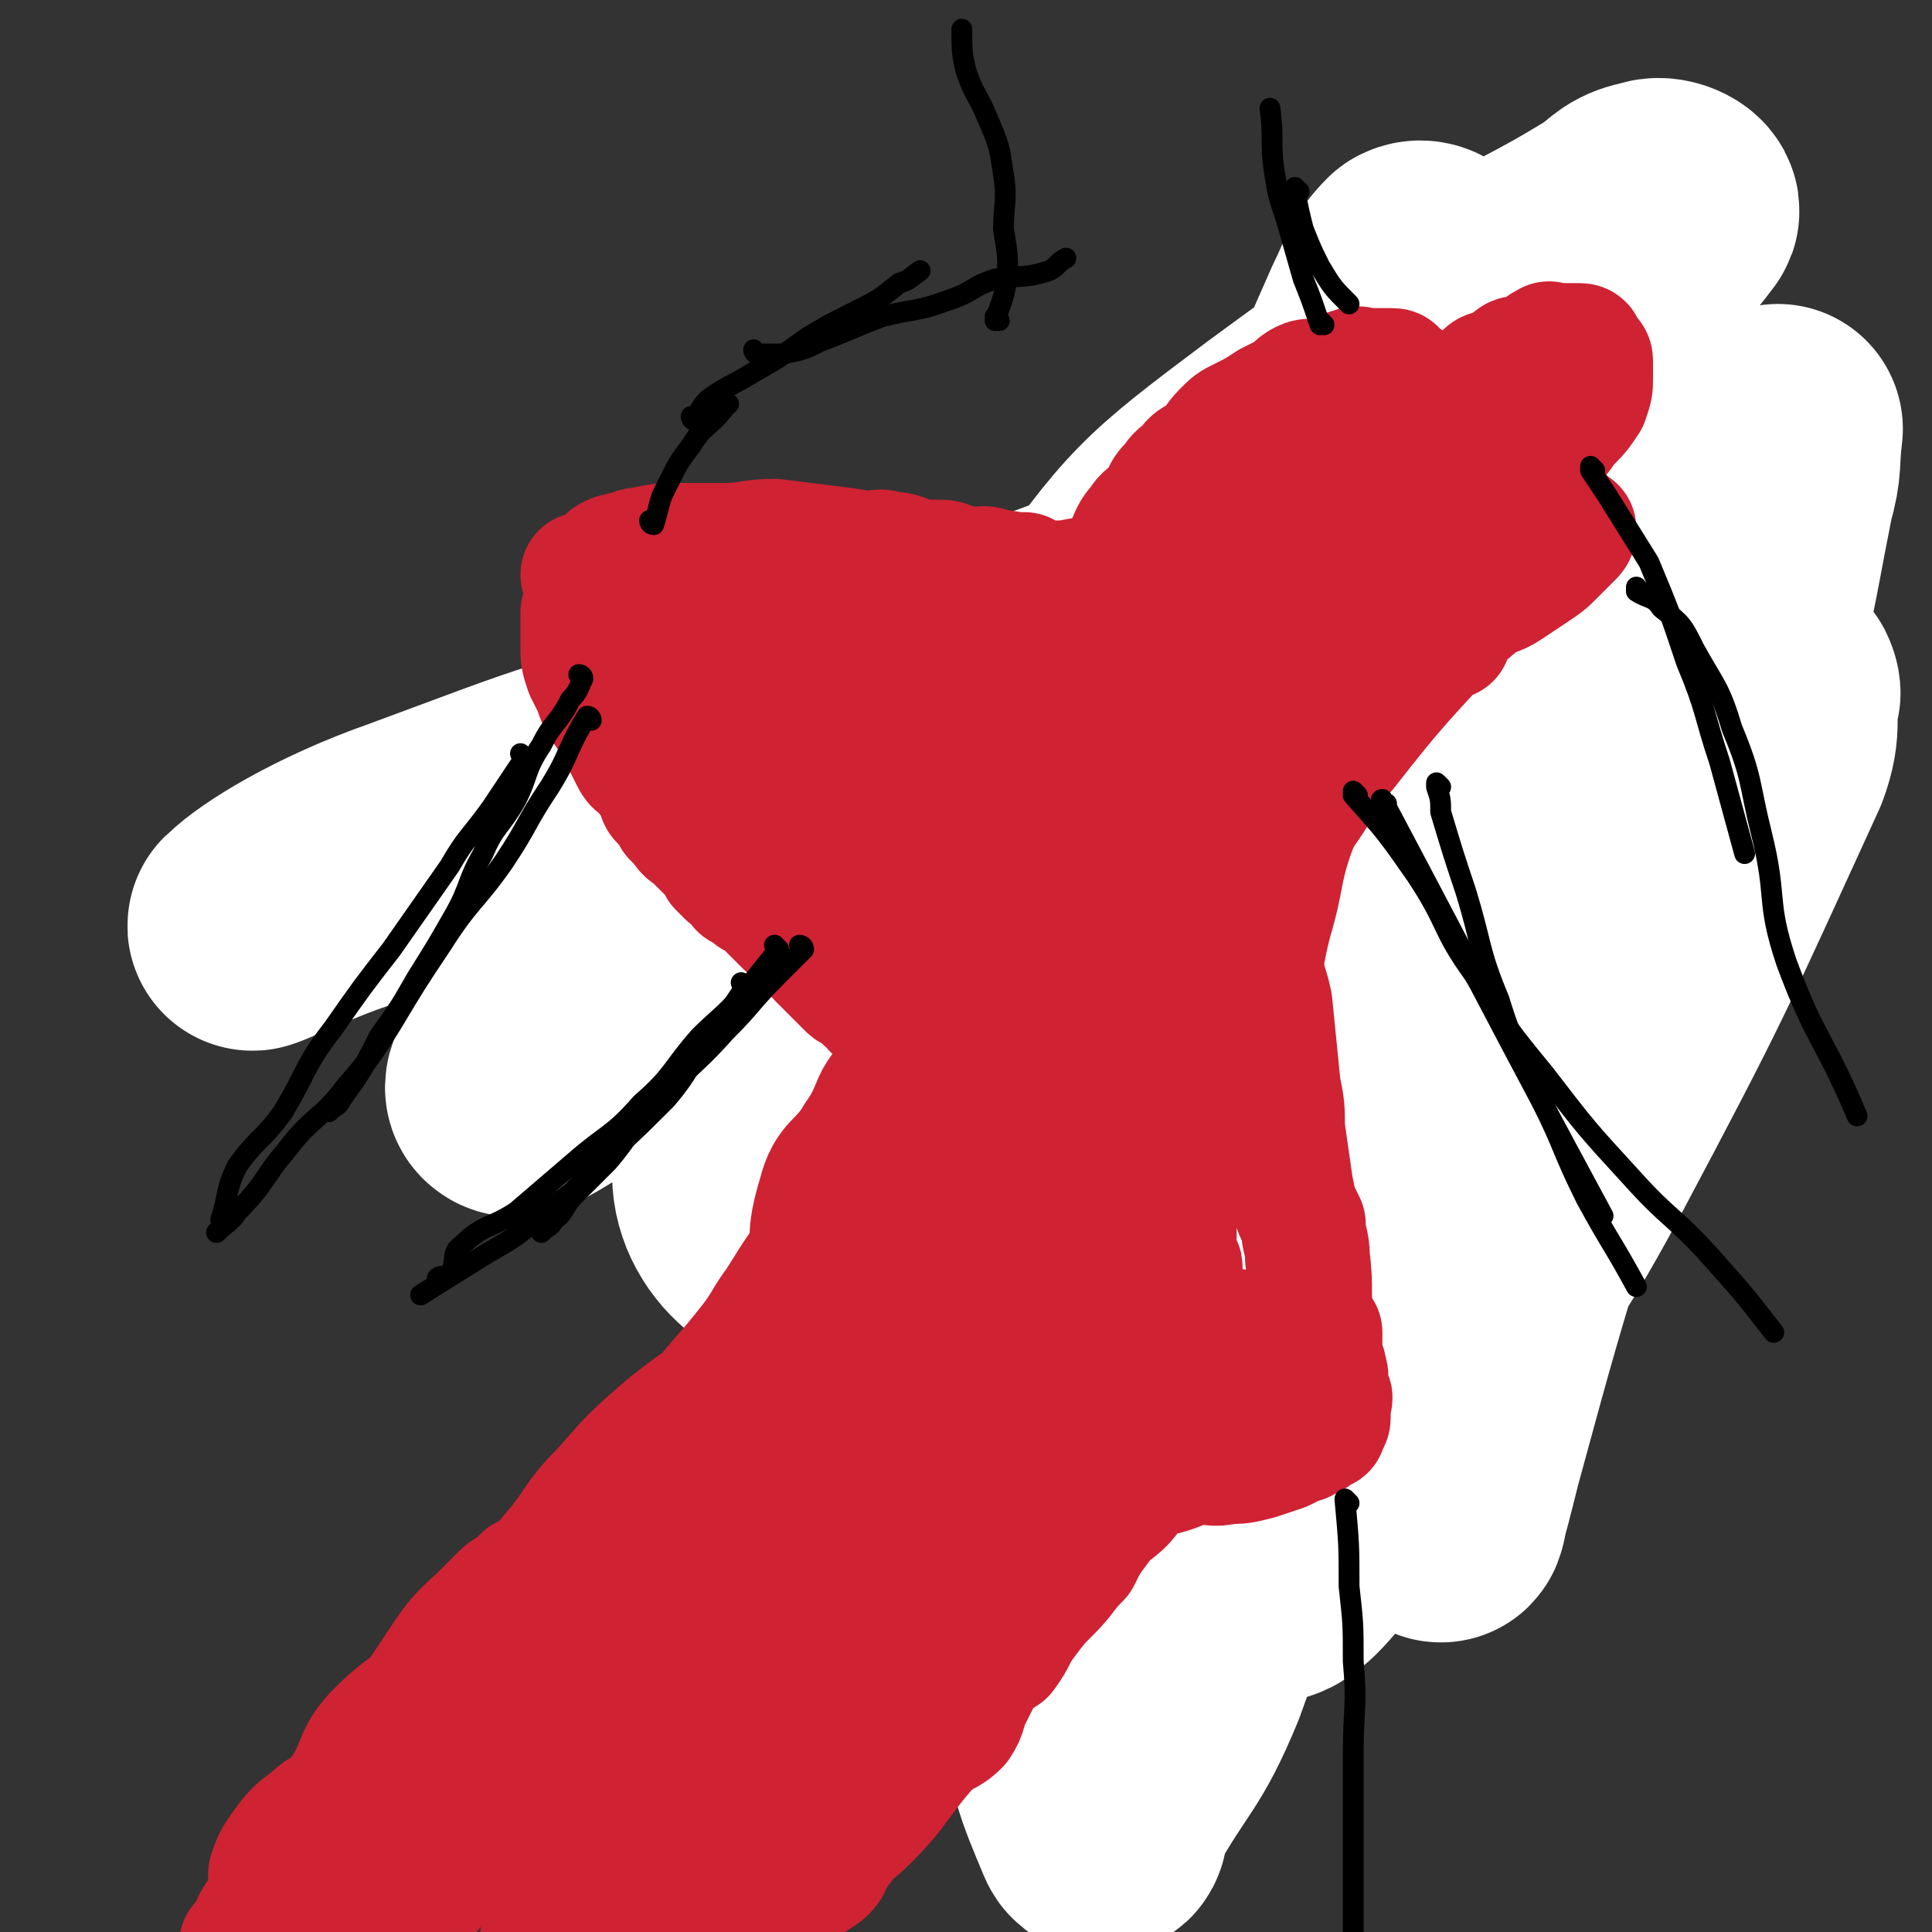 <svg viewBox='0 0 464 464' version='1.1' xmlns='http://www.w3.org/2000/svg' xmlns:xlink='http://www.w3.org/1999/xlink'><rect x="0" y="0" width="464" height="464" fill="#333333" stroke="none"/><g fill='none' stroke='#CF2233' stroke-width='18' stroke-linecap='round' stroke-linejoin='round'><path d='M287,133c0,0 -1,-1 -1,-1 0,0 0,0 0,1 0,0 0,0 0,0 1,0 0,-1 0,-1 0,0 0,0 0,1 0,0 0,0 0,0 -1,3 -1,3 -2,6 0,1 0,1 0,2 0,3 0,3 0,5 2,3 3,3 4,6 0,1 -1,1 -2,3 0,0 0,1 0,1 -1,1 -1,1 -2,2 0,2 -1,2 -1,4 0,1 1,2 0,3 0,2 0,2 -1,3 0,1 0,1 -1,3 0,0 0,0 0,0 0,1 0,1 0,2 0,0 0,0 0,0 0,0 0,-1 -1,0 -2,1 -1,2 -3,3 -3,1 -3,0 -5,1 -3,0 -3,1 -5,1 -4,1 -4,1 -7,2 -3,1 -3,1 -5,2 -4,1 -4,1 -9,1 -6,0 -6,-1 -12,-1 -5,0 -5,0 -10,1 -6,0 -6,0 -13,0 -5,0 -5,0 -11,0 -6,0 -6,-1 -12,0 -4,0 -4,0 -9,1 -3,0 -3,0 -6,1 -3,0 -3,0 -6,0 -2,-1 -2,-1 -5,-1 -2,-1 -2,-1 -4,-1 -1,0 0,0 -1,1 0,0 0,0 0,0 0,-1 0,-1 1,-1 2,0 2,0 3,0 6,0 6,-1 12,0 10,0 10,1 19,1 8,0 8,-1 15,-2 8,-1 8,-1 17,-1 7,-1 7,-1 14,0 7,0 7,0 14,1 3,0 3,0 7,1 4,0 5,1 9,1 5,-1 5,-1 9,-2 3,-1 3,-1 6,-2 1,0 2,0 3,1 0,0 0,0 0,0 0,0 0,0 0,0 0,0 0,0 0,0 1,0 1,-1 0,-1 -1,0 -2,0 -3,0 -5,-2 -5,-2 -10,-3 -8,-1 -8,-1 -15,-1 -16,-2 -16,-2 -32,-2 -9,0 -8,1 -17,2 -8,0 -9,0 -17,1 -16,2 -16,3 -32,5 -4,0 -4,-1 -8,-1 -1,-1 -1,0 -2,-1 -1,0 0,0 0,0 0,0 0,0 0,0 2,0 2,0 4,0 6,1 6,1 12,1 8,0 8,-1 15,0 12,1 12,5 23,4 9,-1 8,-6 17,-8 5,-2 5,0 10,0 8,0 8,1 15,0 6,-1 6,-2 11,-3 4,-1 4,-2 8,-3 2,0 2,0 4,0 '/><path d='M282,160c0,0 -1,-1 -1,-1 0,0 0,0 0,1 0,0 0,0 0,0 0,-4 0,-4 0,-8 1,-3 1,-3 1,-6 0,-4 0,-4 0,-7 1,-3 1,-3 2,-6 0,-2 -1,-2 -1,-4 1,-2 2,-2 2,-4 1,-2 1,-2 1,-4 1,-1 1,-1 2,-2 0,-1 0,-1 0,-2 1,0 1,0 2,0 3,-1 3,-1 5,-1 3,0 3,0 7,1 3,0 3,-1 6,0 3,0 3,1 7,1 3,1 3,0 6,1 3,0 3,1 6,2 3,0 3,0 5,0 2,0 2,1 4,1 1,0 1,0 3,0 0,0 0,0 0,0 0,0 0,0 0,0 1,0 1,0 1,0 0,0 0,0 0,0 1,0 1,0 1,0 0,0 0,0 0,0 0,0 0,0 0,0 1,0 0,-1 0,-1 0,0 0,1 0,1 0,0 0,0 0,0 1,0 0,-1 0,-1 0,0 0,1 0,1 '/><path d='M287,131c0,0 -1,-1 -1,-1 0,0 0,0 0,1 0,0 0,0 0,0 2,0 3,1 4,1 1,-1 1,-2 1,-3 0,0 0,0 0,0 10,-3 13,-2 20,-5 1,-1 -3,-2 -4,-3 0,-1 1,0 1,0 2,-1 2,-1 3,-2 1,-1 2,0 3,-1 3,-1 3,-1 5,-2 5,0 5,1 9,1 7,0 7,-1 13,-1 6,0 6,0 11,1 4,0 4,0 8,0 3,0 3,-1 6,-2 '/><path d='M274,130c0,0 -1,-1 -1,-1 0,0 0,1 0,1 0,0 0,0 0,0 4,-2 4,-2 8,-3 2,-1 2,0 4,0 3,-1 3,-1 6,-2 3,-1 3,-1 7,-2 5,-1 5,0 10,-1 7,-1 7,-1 13,-2 6,-1 6,-1 11,-2 6,0 6,-1 11,-1 4,-1 4,0 9,0 4,0 4,0 7,0 3,0 3,0 6,-1 2,0 2,-1 4,-2 '/><path d='M276,132c0,0 -1,-1 -1,-1 0,0 0,0 0,1 0,0 0,0 0,0 1,0 -1,-1 0,-1 2,-1 2,0 5,-1 3,-1 3,-1 7,-2 4,-1 4,-1 8,-2 5,-1 5,0 9,-1 6,-2 6,-2 12,-3 3,-1 3,0 6,0 1,0 1,0 3,0 3,-1 3,-1 6,-2 3,0 3,1 5,1 3,0 3,0 6,0 4,0 4,0 7,0 2,0 2,-1 5,0 2,0 2,0 4,1 2,0 2,1 4,1 2,1 2,1 5,1 2,0 2,0 4,0 2,0 2,0 4,0 1,0 1,0 2,0 2,0 2,0 4,0 1,0 1,0 1,0 2,-1 2,-1 3,-1 1,0 1,0 1,0 0,0 0,0 0,0 0,0 0,0 0,0 1,0 0,-1 0,-1 0,0 0,1 0,1 0,0 0,0 0,0 1,0 0,-1 0,-1 -1,1 0,2 -1,2 -3,2 -4,1 -8,2 -3,1 -3,2 -6,3 -3,1 -3,0 -6,2 -3,1 -3,1 -6,2 -3,2 -3,1 -7,2 -3,1 -3,1 -7,2 -3,1 -3,1 -6,2 -3,0 -3,0 -6,1 -3,0 -3,0 -5,0 -2,1 -2,1 -3,1 -1,0 -1,0 -2,0 0,0 0,0 -1,0 0,0 0,0 -1,0 0,0 0,0 0,0 1,0 0,-1 0,-1 0,0 1,0 2,1 1,0 1,0 2,1 1,0 1,0 2,1 2,0 3,0 5,1 2,0 2,0 4,0 2,0 2,0 4,0 3,0 3,0 5,-1 5,0 5,0 11,0 2,0 2,0 4,0 1,0 1,0 3,0 1,0 1,0 2,0 2,0 2,0 3,0 0,0 0,0 0,0 '/><path d='M283,135c0,0 -1,-1 -1,-1 0,0 0,0 0,1 0,0 0,0 0,0 1,0 0,-1 0,-1 0,0 0,0 0,1 0,0 0,0 0,0 3,-4 3,-5 6,-9 1,-1 1,-1 2,-2 2,-2 2,-3 5,-4 5,-3 5,-3 10,-5 6,-2 6,-3 12,-5 5,-1 5,-1 10,-2 3,0 3,0 7,-1 2,-1 2,-2 4,-2 2,-1 2,0 5,0 3,0 3,-1 5,-1 3,0 3,0 5,0 2,0 2,0 4,0 2,0 2,-1 4,0 1,0 1,0 2,1 1,1 1,1 2,2 1,1 1,1 2,2 1,1 1,1 1,2 1,2 1,2 1,4 0,1 0,1 0,2 0,1 0,1 -1,1 -1,2 -1,2 -3,4 -1,1 -1,1 -2,2 -3,2 -3,2 -5,3 -2,1 -2,1 -4,2 -1,0 -1,0 -3,1 -1,0 -1,0 -2,1 0,0 0,0 0,0 0,0 0,0 -1,0 -1,0 -1,0 -2,1 -2,0 -2,0 -4,1 -1,0 -1,0 -2,0 0,0 0,0 -1,0 0,0 0,0 0,0 '/><path d='M282,145c0,0 -1,-1 -1,-1 0,0 0,0 0,1 0,0 0,0 0,0 1,0 0,-1 0,-1 0,0 0,0 0,1 0,0 0,0 0,0 1,-4 1,-4 2,-8 0,-2 -1,-2 0,-5 2,-3 2,-3 5,-6 2,-3 2,-3 5,-6 2,-2 2,-3 4,-5 3,-2 3,-2 6,-4 2,-1 2,-1 5,-2 3,-1 3,-2 7,-3 3,-1 3,-2 7,-2 4,-1 4,-1 7,-1 3,-1 3,-1 6,-1 3,0 3,0 5,0 1,0 1,0 3,0 2,0 2,-1 4,0 0,0 0,0 0,1 1,0 1,0 2,1 1,0 1,0 2,1 0,1 0,1 0,3 1,2 1,2 3,3 1,3 1,3 2,5 2,3 2,3 2,7 1,3 0,3 1,7 1,4 1,4 2,8 1,5 2,5 3,10 1,4 1,4 1,9 1,4 1,4 1,8 1,3 1,3 1,7 1,3 1,3 1,6 0,2 0,2 0,4 0,1 1,1 1,3 1,1 1,1 1,2 0,0 0,0 0,0 0,0 0,0 0,0 1,0 0,0 0,-1 0,0 0,0 0,-1 0,0 0,0 0,0 0,-2 0,-2 0,-4 0,-3 0,-3 -1,-5 0,-4 0,-4 0,-8 -1,-4 0,-4 -1,-8 0,-4 0,-4 -1,-7 0,-4 0,-4 -1,-7 0,-4 -1,-4 -2,-8 0,-3 1,-3 0,-7 0,-3 0,-3 -1,-7 -1,-3 -2,-2 -2,-5 0,-2 0,-2 0,-4 0,-2 0,-2 -1,-4 0,-1 0,-1 -1,-2 0,0 0,0 0,0 0,-1 0,-1 0,-1 0,0 0,0 0,0 '/><path d='M274,149c0,0 -1,-1 -1,-1 0,0 0,0 0,1 0,0 0,0 0,0 1,0 0,-1 0,-1 0,0 0,1 0,1 2,-4 1,-5 3,-8 2,-4 3,-3 5,-7 2,-3 2,-3 3,-6 2,-3 2,-4 4,-7 2,-2 2,-2 4,-5 2,-2 2,-2 4,-4 4,-3 4,-2 7,-5 3,-2 3,-2 6,-3 4,-2 4,-1 8,-2 2,-1 2,-1 4,-1 4,0 4,1 7,1 5,1 5,0 10,2 4,2 4,2 8,5 3,3 4,3 7,6 3,2 3,2 5,5 3,2 2,3 4,5 3,3 3,3 5,6 2,2 2,3 4,5 2,4 2,3 4,7 3,3 3,3 5,7 2,3 2,3 3,7 2,3 2,3 4,6 2,3 3,2 5,4 2,3 1,3 3,6 1,1 2,1 3,2 2,1 2,1 4,2 2,2 2,1 5,2 2,1 2,1 4,2 2,1 2,1 4,2 1,0 1,0 2,1 1,0 1,0 2,1 1,0 1,0 1,0 0,0 0,0 0,0 0,0 0,-1 0,-1 0,0 0,0 0,1 0,0 0,0 0,0 0,0 0,-1 0,-1 0,0 0,0 0,1 0,0 0,0 0,0 0,0 0,-1 0,-1 0,0 0,0 0,1 0,0 0,0 0,0 0,0 0,-1 0,-1 -1,0 -1,0 -1,1 0,0 0,0 0,0 0,0 0,-1 0,-1 0,0 0,1 0,1 0,0 -1,0 -1,0 -1,-1 -1,-1 -1,-2 '/><path d='M334,124c0,0 -1,-1 -1,-1 0,0 0,1 0,1 0,0 0,0 0,0 1,0 0,-1 0,-1 0,0 0,1 0,1 5,-1 6,-1 11,-2 3,-1 3,-1 7,-1 4,0 4,-1 7,0 3,0 3,1 5,1 3,1 3,0 7,1 3,0 3,0 7,1 3,0 3,1 6,2 3,0 3,0 6,1 2,1 2,1 4,2 1,1 1,1 3,2 0,1 0,1 1,2 1,0 1,-1 1,0 0,0 0,1 0,1 0,1 0,1 -1,1 -2,1 -2,2 -4,2 -9,3 -9,4 -18,6 -15,2 -15,1 -30,2 -7,0 -7,0 -14,0 -12,-1 -12,-1 -24,-1 -4,0 -4,0 -8,1 -1,0 -4,-1 -3,0 2,1 5,2 10,2 16,0 16,-1 32,-3 13,-2 13,-2 26,-4 6,-1 6,-2 12,-3 1,0 3,0 2,0 -3,0 -5,0 -10,1 -15,1 -15,1 -29,3 -14,1 -14,1 -28,4 -16,4 -17,4 -31,10 -2,1 -2,3 0,4 1,1 2,1 4,1 11,0 11,1 21,-1 15,-2 15,-2 28,-6 14,-5 14,-6 27,-13 0,0 1,-1 0,-1 -4,-1 -5,-1 -10,0 -11,1 -11,0 -21,2 -19,4 -19,5 -37,10 -3,1 -3,1 -7,2 -1,0 -2,0 -3,1 0,0 2,0 3,0 6,-2 6,-2 12,-4 13,-5 14,-5 26,-11 4,-2 3,-2 6,-5 1,-1 2,-2 2,-3 0,-1 0,-1 -1,-1 -11,-2 -11,-3 -22,-3 -4,0 -4,0 -8,2 -4,1 -6,0 -7,4 -3,5 -4,7 -3,14 2,5 3,6 8,8 8,4 9,4 18,5 11,0 11,0 22,-2 8,-2 9,-1 16,-6 4,-3 6,-6 6,-9 1,-2 -2,0 -5,0 -10,1 -10,1 -19,3 -12,2 -12,2 -24,6 -15,6 -15,7 -28,16 -3,1 -4,3 -3,6 0,2 1,2 4,3 8,2 8,3 17,2 21,0 22,0 43,-2 7,-1 6,-3 13,-5 2,-1 3,0 5,-1 1,-1 0,-1 -1,-1 -3,-1 -3,-2 -7,-1 -16,1 -16,1 -32,4 -8,1 -8,1 -15,4 -4,2 -6,2 -8,6 -1,2 -1,5 2,6 6,3 8,2 16,2 14,-1 15,-2 29,-4 10,-2 10,-1 20,-5 7,-2 9,-3 13,-7 1,0 -1,0 -2,0 -5,-1 -5,-2 -10,-3 -20,0 -21,-1 -41,1 -8,0 -8,0 -17,3 -6,2 -6,2 -12,7 -3,2 -6,4 -5,6 3,5 6,7 14,9 10,2 11,2 21,1 14,-2 14,-3 28,-6 9,-3 9,-2 18,-5 6,-3 7,-3 11,-6 1,-1 0,-2 -2,-2 -4,-2 -4,-2 -9,-3 -18,-3 -18,-4 -36,-5 -8,0 -8,2 -17,3 -5,1 -5,0 -11,2 -2,0 -3,0 -5,1 -1,2 -3,4 -1,5 5,3 7,3 15,3 9,1 9,0 18,-1 7,-2 7,-2 13,-4 4,-1 6,-2 8,-4 0,-1 -1,-2 -2,-2 -4,-2 -5,-1 -9,-1 -9,0 -10,1 -19,2 -10,1 -10,1 -21,2 -12,2 -12,2 -25,4 -27,3 -27,3 -54,6 -10,1 -10,1 -21,2 -4,0 -4,0 -9,1 -2,0 -3,0 -4,0 0,0 1,0 1,0 17,0 17,-1 34,0 15,0 15,1 29,1 15,1 15,2 30,2 13,1 13,1 27,1 19,-1 19,-2 39,-2 3,0 3,1 6,2 2,0 2,-1 3,-1 0,0 0,0 0,0 -2,0 -2,0 -4,0 -8,0 -8,0 -17,-1 -15,0 -15,-1 -31,-1 -17,-1 -17,-1 -35,-1 -28,0 -28,0 -55,0 -15,0 -15,0 -30,0 -14,0 -14,-1 -28,0 -8,0 -8,0 -16,1 -2,0 -4,1 -4,2 0,0 2,0 4,1 10,0 10,0 19,1 15,0 15,0 29,1 33,1 33,1 65,1 20,0 20,0 40,0 19,-1 19,-1 38,-2 15,-1 15,-2 30,-2 19,-1 19,-1 38,-2 4,0 4,1 8,1 1,0 1,0 3,0 0,0 0,0 0,0 0,0 0,0 -1,0 -11,0 -11,0 -22,0 -10,1 -10,2 -20,2 -10,0 -10,0 -20,0 -15,-1 -15,-1 -30,-2 -14,-2 -14,-2 -29,-4 -12,-1 -12,-1 -25,-2 -10,0 -10,0 -20,0 -7,-1 -7,-1 -14,-1 -2,0 -2,0 -5,0 0,0 0,0 0,0 -1,0 -1,0 0,0 2,1 2,1 4,1 12,0 12,0 23,0 14,-1 14,-1 28,-2 12,-1 12,-1 25,-2 11,-2 11,-2 23,-4 9,-2 9,-2 19,-4 8,-2 9,-1 17,-3 6,-1 6,-1 11,-2 4,-1 4,-1 7,-3 1,-1 1,-1 2,-2 0,0 0,0 0,0 0,0 0,0 -1,0 -2,-1 -1,-1 -3,-1 -2,-1 -2,0 -4,0 -1,0 -1,0 -2,0 -1,0 -1,0 -1,0 '/><path d='M281,174c0,0 -1,-1 -1,-1 0,0 0,1 0,1 1,-3 0,-4 0,-7 0,-1 2,-1 2,-2 0,-1 0,-1 -1,-1 0,-1 1,-1 0,-2 0,0 -1,1 -2,1 '/><path d='M268,171c0,0 -1,-1 -1,-1 0,0 0,0 0,1 0,0 0,0 0,0 1,0 0,-1 0,-1 0,0 0,0 0,1 0,0 0,0 0,0 1,0 0,-1 0,-1 0,0 0,1 0,1 0,-4 0,-4 -1,-8 0,-2 0,-2 0,-4 0,-2 0,-2 0,-4 0,-2 0,-2 0,-4 0,-3 0,-3 0,-7 1,-5 1,-5 2,-9 1,-4 1,-4 2,-7 2,-4 2,-4 4,-7 2,-4 2,-4 5,-7 3,-4 3,-5 8,-8 7,-6 8,-5 16,-10 3,-2 4,-1 7,-3 4,-2 4,-2 8,-3 4,-2 4,-1 9,-3 7,-1 7,-1 14,-3 2,-1 2,-1 5,-2 6,-2 6,-2 13,-5 2,-1 2,-1 5,-3 1,-1 1,-1 3,-2 3,-2 3,-2 5,-3 1,-1 1,-1 1,-1 0,0 0,0 0,0 1,-1 1,-1 1,-1 0,0 1,0 1,0 1,0 0,1 1,1 1,1 2,0 3,1 1,0 0,1 0,2 0,1 1,1 0,2 -1,3 -1,4 -3,7 -8,9 -9,9 -18,18 -5,4 -6,4 -11,8 -5,3 -5,4 -10,7 -9,6 -9,6 -18,12 -4,3 -5,2 -9,5 -3,2 -3,2 -7,4 -2,2 -3,2 -6,3 0,0 1,-1 1,-2 2,-3 2,-3 4,-5 12,-12 12,-11 24,-22 5,-6 5,-5 11,-10 5,-4 4,-4 9,-7 4,-3 5,-1 8,-4 4,-2 3,-4 5,-6 2,-2 2,-1 3,-2 1,-1 1,-1 2,-2 2,-1 2,-1 5,-2 0,0 0,0 0,0 1,0 1,0 1,0 1,0 1,0 1,0 0,0 0,0 0,0 1,0 1,-1 1,0 0,1 0,1 -1,3 -3,3 -3,3 -6,7 -3,4 -3,4 -7,8 -5,4 -5,4 -10,8 -6,4 -6,3 -12,7 -4,3 -4,3 -9,6 -4,4 -4,4 -9,8 -5,4 -5,3 -10,7 -4,3 -3,4 -8,7 -7,5 -8,4 -15,8 -3,1 -3,1 -6,3 -2,2 -2,2 -4,4 -3,2 -3,2 -5,4 -1,0 -1,0 -2,1 0,0 -1,0 -1,0 0,-1 1,-2 1,-3 2,-3 2,-3 3,-7 3,-6 3,-6 6,-13 2,-3 2,-3 4,-5 2,-4 2,-4 4,-7 2,-2 2,-2 3,-4 2,-3 2,-3 4,-5 5,-5 6,-5 11,-10 3,-2 2,-3 5,-5 4,-3 4,-3 7,-6 4,-2 4,-2 8,-4 7,-5 7,-4 14,-8 2,-2 2,-2 4,-3 2,-1 2,-1 4,-2 5,-2 5,-2 9,-4 2,0 2,-1 4,-1 2,-1 2,-1 3,-1 2,-1 2,-1 4,-1 2,0 2,0 4,0 1,0 1,0 2,0 0,0 0,0 0,1 1,0 2,0 2,1 2,2 2,2 3,5 0,2 0,2 0,4 0,2 0,2 0,4 0,5 0,5 -1,9 0,3 0,3 -1,5 -2,3 -2,3 -4,5 -4,5 -4,5 -8,9 -3,3 -3,3 -6,6 -4,2 -4,2 -8,4 -3,3 -2,3 -5,5 -3,3 -3,3 -6,4 -4,2 -4,2 -8,3 -1,0 -2,0 -3,1 -2,0 -1,1 -3,1 -2,1 -2,1 -5,1 -1,0 -1,0 -3,0 0,0 0,0 -1,0 0,0 0,0 -1,0 0,0 0,0 -1,0 0,0 0,0 0,0 1,0 0,-1 0,-1 0,0 0,1 0,1 1,-1 1,-2 2,-3 1,-1 2,-1 3,-2 3,-2 3,-2 6,-5 3,-2 3,-2 6,-4 3,-2 4,-2 7,-4 3,-2 3,-2 6,-4 3,-3 2,-4 6,-6 3,-2 4,-1 7,-3 4,-2 4,-3 7,-5 3,-2 3,-2 6,-4 2,-2 2,-2 5,-4 1,-1 1,-1 3,-2 2,-1 2,-1 5,-2 2,0 2,0 3,0 1,0 1,0 2,0 1,0 1,0 2,0 1,0 1,0 2,0 1,0 1,-1 3,0 1,0 1,0 3,1 1,0 1,0 2,1 2,1 2,1 3,2 1,0 1,0 2,0 1,1 1,1 2,2 0,1 0,1 0,1 0,1 0,1 0,2 -1,2 0,2 -2,4 -2,5 -2,5 -6,9 -3,4 -4,4 -7,8 -4,4 -4,4 -8,7 -4,3 -3,3 -7,5 -3,2 -3,1 -7,3 -3,1 -3,1 -6,2 -3,2 -3,2 -6,4 -4,2 -5,1 -9,4 -3,1 -3,1 -6,3 -3,2 -3,2 -6,4 -2,1 -3,1 -5,2 -2,1 -2,1 -4,2 -1,0 -1,0 -2,0 -1,0 -1,0 -2,0 -1,0 -1,0 -2,0 0,0 0,0 0,0 1,-2 1,-2 2,-3 5,-4 5,-4 10,-7 4,-4 4,-4 9,-8 6,-3 6,-3 11,-7 8,-6 8,-6 15,-13 3,-3 3,-3 6,-6 2,-2 2,-2 4,-4 2,-2 2,-2 4,-4 1,-1 1,0 1,0 1,-1 1,-1 1,-1 0,0 0,0 0,0 1,0 1,0 1,0 0,0 0,0 0,0 -2,1 -2,1 -5,3 -5,3 -5,3 -11,7 -6,5 -6,5 -12,10 -5,4 -5,4 -10,8 -2,2 -2,3 -4,5 -1,1 -2,2 -2,2 0,0 1,-1 2,-1 5,-3 5,-3 10,-6 7,-6 7,-5 15,-11 7,-5 7,-5 14,-10 4,-3 3,-4 6,-6 2,-1 2,-1 3,-2 1,0 1,0 1,0 0,0 0,0 0,0 1,0 0,-1 0,-1 -2,1 -2,2 -4,3 -4,2 -5,2 -9,5 -4,3 -4,4 -8,8 -5,4 -5,4 -10,8 -6,5 -6,5 -11,10 -5,4 -4,5 -9,9 -4,4 -4,3 -9,7 -3,2 -3,3 -6,5 -3,2 -3,2 -6,4 -1,1 -1,1 -2,2 0,0 0,0 -1,0 0,0 0,0 0,0 2,-1 2,0 3,-1 5,-3 5,-3 10,-6 6,-4 6,-4 12,-7 6,-4 6,-4 13,-8 4,-2 3,-2 8,-4 4,-1 4,1 8,0 3,-1 3,-2 6,-3 3,-1 3,-1 7,-2 2,-1 2,-1 4,-2 3,0 3,0 6,0 1,-1 1,-1 2,-1 2,0 2,0 3,0 1,0 1,0 2,0 1,0 1,0 2,0 0,0 0,0 0,0 1,0 1,0 1,0 0,0 0,0 0,0 0,1 0,1 0,2 -1,3 0,3 -2,6 -2,4 -3,4 -6,7 -4,4 -4,4 -7,8 -4,4 -4,4 -8,7 -4,3 -4,3 -8,5 -4,2 -4,2 -8,3 -4,1 -4,1 -9,2 -4,1 -4,1 -9,2 -3,1 -3,1 -7,2 -2,0 -2,-1 -3,0 -2,0 -2,0 -3,1 -1,0 -2,-1 -2,0 0,0 0,1 0,1 2,-1 2,-1 4,-2 4,-3 4,-4 9,-6 4,-2 4,-2 9,-4 4,-1 4,-2 7,-3 3,-2 3,-2 6,-3 3,-1 3,-1 6,-1 3,-1 3,-1 6,-2 3,-1 3,-1 7,-2 2,-1 2,-1 4,-1 2,-1 2,-1 4,0 1,0 1,1 3,1 0,0 1,0 1,0 1,0 0,0 0,1 0,0 0,0 0,0 0,0 0,0 0,1 0,1 0,1 0,2 0,2 0,2 0,3 0,1 1,1 0,3 0,1 -1,1 -2,2 0,2 0,2 0,4 -1,2 -1,2 -2,3 -1,1 -1,1 -1,2 0,1 0,1 -1,2 0,0 0,0 -1,1 0,0 0,0 0,0 0,0 0,1 0,1 0,0 0,0 0,0 0,0 0,1 0,2 0,0 0,0 -1,1 0,0 0,0 -1,1 0,0 0,0 0,1 0,0 0,0 0,0 '/><path d='M365,173c0,0 -1,-1 -1,-1 0,0 0,0 0,1 0,0 0,0 0,0 -6,1 -6,1 -12,2 -5,1 -5,1 -10,2 -7,0 -7,0 -13,0 -6,0 -6,-1 -12,0 -5,0 -5,0 -11,1 -5,0 -5,0 -11,1 -6,1 -6,2 -13,3 -7,1 -7,-1 -14,1 -6,1 -6,2 -12,3 -5,1 -6,1 -11,1 -6,1 -6,1 -12,1 -6,0 -6,0 -12,0 -8,-1 -8,-2 -16,-1 -9,0 -9,1 -18,2 -7,0 -8,0 -15,0 -5,0 -5,-1 -10,0 -5,0 -5,1 -11,2 -3,0 -3,0 -7,0 -2,0 -2,-1 -4,0 -1,0 0,0 0,0 0,1 -1,1 0,1 1,1 2,2 4,2 8,1 8,1 17,1 13,0 13,0 25,-1 13,-2 13,-2 26,-4 9,-1 9,-1 18,-2 7,-1 7,-1 14,-2 4,0 4,0 9,-1 1,0 1,0 2,0 0,0 -1,0 -1,0 0,0 0,0 0,0 1,0 1,-1 0,-1 -2,0 -2,1 -3,1 -4,0 -4,-1 -7,0 -8,0 -8,1 -15,2 -4,0 -4,0 -9,0 -4,1 -4,0 -8,1 -6,0 -6,0 -11,1 -4,1 -4,1 -9,2 -5,1 -5,1 -11,2 '/><path d='M401,175c-1,0 -1,-1 -1,-1 0,0 0,0 0,1 0,0 0,0 0,0 0,0 0,-1 0,-1 0,0 0,0 0,1 -2,4 -2,4 -5,8 -3,6 -3,5 -6,11 -3,5 -2,5 -5,11 -2,6 -3,6 -5,12 -3,8 -3,8 -7,16 -2,6 -3,6 -5,13 -1,3 -1,3 -2,7 -1,2 0,2 -1,4 '/><path d='M408,189c-1,0 -1,-1 -1,-1 0,0 0,0 0,1 0,0 0,0 0,0 0,0 0,-1 0,-1 -2,3 -3,4 -4,7 0,2 1,2 1,3 0,5 0,5 -2,10 -2,7 -1,7 -4,14 -4,7 -5,6 -8,13 -4,6 -2,7 -6,14 -3,5 -5,5 -9,10 -4,6 -4,7 -9,13 -5,6 -5,6 -11,12 -6,6 -6,5 -12,10 -4,4 -4,4 -8,7 -2,3 -2,3 -5,5 0,0 0,0 -1,0 '/><path d='M404,185c-1,0 -1,-1 -1,-1 0,0 0,0 0,1 0,0 0,0 0,0 0,0 0,-1 0,-1 -1,3 -1,4 -2,7 -1,2 -1,2 -3,4 -2,3 -2,3 -4,6 -3,4 -3,4 -5,8 -4,7 -3,7 -7,13 -6,9 -6,8 -12,16 -10,15 -11,15 -21,29 -3,5 -3,5 -5,9 -3,7 -3,8 -7,14 -3,6 -4,6 -6,12 -2,5 0,6 -2,10 -1,1 -2,1 -4,2 '/><path d='M395,228c-1,0 -1,-1 -1,-1 0,0 0,0 0,1 0,0 0,0 0,0 0,0 0,-1 0,-1 -4,3 -3,4 -7,7 -6,5 -6,5 -12,10 -6,7 -7,6 -12,13 -7,8 -7,8 -13,17 -6,9 -6,9 -11,19 -5,10 -4,11 -8,21 -4,8 -5,8 -8,16 -2,7 0,7 -1,14 0,6 0,6 0,12 '/></g>
<g fill='none' stroke='#FFFFFF' stroke-width='60' stroke-linecap='round' stroke-linejoin='round'><path d='M340,187c0,0 -1,0 -1,-1 -9,-5 -8,-7 -17,-9 -27,-7 -27,-10 -55,-10 -45,1 -46,3 -90,12 -40,8 -40,9 -78,23 -20,7 -34,16 -38,20 -3,2 11,-5 23,-9 37,-12 37,-11 73,-24 42,-15 42,-17 83,-33 67,-25 68,-23 135,-50 9,-4 9,-5 17,-10 1,-1 1,-1 1,-1 -23,8 -24,6 -46,16 -48,21 -49,20 -93,45 -42,24 -42,25 -80,55 -24,19 -23,20 -45,42 -4,4 -8,8 -6,9 1,1 6,-2 12,-6 33,-21 33,-20 65,-43 32,-23 31,-24 62,-48 57,-45 58,-44 114,-90 14,-11 17,-12 26,-24 1,-1 -3,-3 -5,-2 -5,1 -5,2 -9,5 -29,18 -33,14 -59,37 -68,63 -70,64 -128,136 -18,23 -24,31 -24,55 0,12 13,22 25,19 25,-7 27,-17 50,-39 26,-24 27,-24 48,-53 37,-51 40,-51 67,-106 6,-12 7,-27 -1,-26 -21,1 -32,10 -58,29 -28,21 -29,22 -49,50 -21,27 -20,29 -32,62 -12,30 -13,31 -16,63 -3,23 -2,25 4,46 3,8 7,10 14,11 8,0 12,-3 17,-11 25,-34 25,-35 44,-73 20,-39 20,-39 35,-80 12,-34 14,-34 20,-70 3,-18 1,-19 -1,-37 0,-2 -2,-4 -4,-3 -4,4 -4,6 -7,12 -14,32 -15,32 -27,65 -16,44 -17,44 -28,90 -14,51 -15,51 -22,104 -4,35 -3,36 0,72 1,16 3,20 8,32 1,2 1,-2 2,-5 9,-16 11,-15 18,-32 13,-36 12,-37 22,-74 14,-52 11,-52 26,-104 21,-79 23,-84 47,-157 0,-3 1,3 1,6 0,7 -1,7 -2,13 -7,33 -6,34 -15,67 -11,43 -13,43 -25,86 -18,64 -19,63 -34,127 -2,7 -3,14 0,13 4,0 8,-6 14,-13 13,-17 13,-17 24,-35 18,-26 20,-25 35,-53 25,-47 25,-48 47,-96 3,-8 1,-10 2,-17 0,0 1,2 0,2 -9,18 -9,17 -18,34 -17,32 -18,31 -32,63 -12,28 -10,29 -19,58 -6,18 -5,18 -10,36 0,3 -1,8 -1,6 1,-3 2,-7 4,-15 9,-33 9,-33 19,-66 11,-35 12,-34 22,-69 8,-29 6,-30 13,-58 4,-13 4,-13 9,-25 1,-2 1,-2 2,-4 1,0 0,1 0,1 -2,4 -2,4 -5,9 -9,17 -10,17 -18,34 -10,22 -11,23 -19,46 -6,16 -6,17 -9,34 -1,3 0,6 2,6 4,-1 6,-4 9,-10 10,-16 11,-16 19,-33 11,-23 11,-23 19,-47 8,-24 7,-24 12,-49 2,-7 1,-7 2,-15 '/></g>
<g fill='none' stroke='#CF2233' stroke-width='30' stroke-linecap='round' stroke-linejoin='round'><path d='M141,139c0,0 -1,-1 -1,-1 0,0 0,0 1,1 0,0 0,0 0,0 0,0 -1,-1 -1,-1 0,0 0,0 1,1 0,0 0,0 0,0 0,0 -1,-1 -1,-1 3,0 4,1 9,1 7,0 7,1 14,0 4,-1 4,-2 7,-3 2,-1 2,-1 3,-1 2,0 2,0 3,0 2,0 2,0 3,0 2,-1 2,-1 5,-1 2,-1 2,-1 5,-1 4,0 4,0 9,0 1,0 1,0 3,0 4,0 4,0 7,0 3,0 3,-1 5,0 4,0 4,1 8,2 2,0 2,0 4,0 2,0 2,0 4,1 1,0 1,0 2,1 1,0 1,0 2,0 2,0 3,-1 5,0 1,0 0,1 1,1 2,0 2,0 3,0 0,0 0,0 1,0 1,0 1,0 2,0 1,0 1,0 1,0 0,0 0,0 0,0 0,0 0,0 0,0 -1,0 -1,0 -2,0 -6,-1 -6,-1 -12,-1 -7,-1 -7,-1 -14,-2 -8,-1 -8,-2 -16,-3 -8,-1 -8,-1 -16,-2 -6,0 -6,1 -12,1 -6,0 -6,0 -11,0 -4,0 -4,0 -9,1 -2,0 -2,1 -4,1 -1,1 -2,0 -3,1 -1,0 -1,1 0,1 1,0 1,0 2,0 15,1 15,1 29,2 17,1 17,1 35,2 6,0 6,0 13,1 5,0 5,1 11,1 5,0 5,-1 11,-1 4,0 4,0 8,0 5,-1 5,-1 10,-1 0,0 0,0 1,0 1,0 1,0 2,0 1,0 1,0 2,0 0,0 0,0 -1,0 0,0 0,0 0,0 1,0 0,-1 0,-1 0,0 0,0 0,1 0,0 0,0 0,0 1,0 0,0 0,-1 0,0 0,0 0,0 0,0 0,0 0,0 0,0 0,0 0,0 1,0 0,0 0,-1 0,0 0,0 0,0 0,0 0,0 0,0 0,-1 0,-1 0,-2 1,-1 1,-1 1,-1 0,-1 0,-2 0,-3 1,-2 1,-3 3,-5 1,-2 2,-2 4,-4 2,-2 1,-3 3,-5 2,-2 1,-2 4,-4 2,-3 2,-2 5,-4 2,-2 2,-3 4,-5 2,-2 2,-2 4,-3 4,-2 4,-2 7,-4 2,-1 2,-1 4,-2 2,-1 2,-2 4,-3 2,-1 2,0 4,0 2,-1 2,-1 5,-1 1,-1 1,-2 3,-2 1,-1 2,0 3,0 1,0 1,0 2,0 1,0 1,0 2,0 0,0 0,0 0,0 1,0 1,0 1,0 1,0 1,0 1,0 1,0 1,0 1,1 1,1 1,1 2,1 0,0 -1,0 -1,0 0,0 0,0 0,0 0,0 0,0 0,1 1,0 1,0 1,1 0,0 0,0 0,0 0,0 0,1 0,1 1,1 1,0 1,1 0,0 0,0 0,1 0,0 0,0 0,1 0,1 -1,0 -1,1 -1,2 -1,2 -2,4 -2,2 -2,1 -4,3 -2,2 -2,2 -4,4 -1,2 -1,2 -3,3 -2,2 -2,2 -5,3 -2,2 -2,2 -5,4 -3,1 -3,1 -6,3 -6,3 -6,3 -12,7 -2,1 -2,1 -5,1 -5,2 -5,2 -10,4 -1,1 -1,1 -2,2 -1,1 -1,0 -3,1 0,0 0,0 0,0 -1,0 -1,0 -1,0 0,-1 1,-1 2,-1 3,-3 3,-4 6,-6 6,-5 6,-5 11,-8 6,-4 6,-4 12,-7 5,-3 5,-3 10,-6 4,-1 4,-1 8,-3 3,-1 3,0 6,-1 2,-1 2,-1 4,-2 3,-1 3,-1 6,-3 3,-1 3,0 6,-2 3,-2 3,-2 7,-4 2,-2 2,-2 4,-4 1,-1 2,0 3,-1 2,-1 1,-1 3,-2 1,-1 1,-1 3,-1 1,-1 2,0 3,-1 2,-1 1,-2 3,-2 0,-1 0,0 1,0 2,0 2,0 3,0 0,0 0,0 1,0 1,0 1,0 2,0 0,0 -1,0 -1,0 0,0 1,0 1,0 1,0 1,0 1,1 1,1 1,1 1,2 1,0 1,0 1,1 0,2 0,2 0,4 0,2 0,2 -1,5 -2,3 -2,3 -5,6 -2,3 -2,3 -5,5 -3,3 -3,3 -6,5 -4,2 -4,2 -7,4 -5,2 -4,3 -9,6 -4,2 -4,2 -9,4 -5,2 -5,2 -10,4 -4,2 -4,1 -8,3 -3,1 -3,1 -7,2 -3,1 -3,1 -7,2 -3,1 -3,2 -6,3 -3,1 -3,1 -5,2 -3,1 -3,1 -6,1 -2,1 -2,1 -5,2 -2,0 -2,-1 -3,0 -1,0 -1,0 -2,1 0,0 0,0 0,0 3,-2 3,-3 6,-4 4,-3 4,-2 8,-4 5,-2 5,-3 9,-5 5,-2 5,-2 11,-3 3,-2 3,-1 7,-2 3,-1 3,-1 6,-1 3,-1 3,-1 6,-2 3,0 3,0 6,0 1,0 1,0 2,0 2,0 2,0 4,0 1,0 1,0 3,0 2,0 2,0 3,0 3,0 3,0 5,0 1,0 1,0 2,0 2,0 2,0 4,0 2,0 2,-1 4,0 1,0 1,1 3,1 1,0 1,0 3,0 1,0 1,0 3,0 0,0 0,0 0,0 1,0 1,0 1,1 1,0 1,0 1,0 0,0 0,0 0,0 0,1 0,1 -1,2 -2,2 -2,2 -4,4 -2,2 -2,2 -5,4 -3,2 -3,2 -6,4 -3,2 -3,1 -6,3 -3,2 -3,3 -6,4 -2,0 -3,-2 -5,-1 -4,0 -4,1 -8,2 -3,0 -3,-1 -7,-1 -4,-1 -4,-1 -8,-1 -2,-1 -2,0 -5,0 -3,-1 -3,-1 -5,-1 -4,-1 -4,0 -7,0 -2,0 -2,0 -4,0 -3,0 -3,0 -5,0 -3,1 -3,1 -5,1 -3,0 -3,-1 -6,0 -2,0 -2,0 -5,1 -4,0 -4,0 -9,1 -3,0 -3,0 -7,0 -4,-1 -4,-1 -8,-1 -6,-1 -6,-1 -11,-2 -6,0 -6,1 -12,1 -6,-1 -6,-2 -12,-2 -4,-1 -4,0 -9,-1 -4,-1 -4,-1 -7,-2 -3,-1 -3,-1 -6,-2 -2,0 -2,1 -4,1 -1,0 -1,-1 -3,-1 -2,-1 -2,-1 -5,-1 -2,0 -2,0 -3,0 -1,0 -1,0 -3,0 -2,0 -2,0 -3,0 -1,0 -1,0 -3,0 0,0 0,0 -1,0 -3,0 -3,0 -7,0 -1,0 -1,0 -2,0 -3,0 -3,0 -5,1 -2,0 -2,0 -3,1 0,0 0,0 0,0 -2,0 -2,0 -3,0 0,0 0,0 0,0 -1,0 -1,0 -2,0 -1,0 -1,-1 -2,0 -1,0 0,1 -1,1 -1,0 -1,-1 -2,0 0,0 0,0 0,1 -1,0 -1,0 -1,0 -1,0 -1,0 -2,1 -1,0 -1,0 -1,0 -1,1 -1,0 -2,1 0,1 0,1 -1,2 0,1 0,1 0,2 0,1 0,1 0,2 0,1 0,1 0,2 0,1 0,1 0,2 0,3 0,3 1,6 1,2 1,2 2,4 1,3 1,3 3,6 1,1 1,1 2,3 1,2 1,2 2,4 1,2 1,2 2,4 1,2 1,1 3,3 1,2 2,2 3,4 1,1 0,2 1,3 2,2 2,2 3,4 1,1 1,1 2,2 1,2 2,2 3,3 1,1 1,1 3,3 2,2 2,2 3,4 1,1 1,1 2,2 2,1 2,1 3,3 2,1 2,1 3,2 2,1 2,1 3,2 1,1 1,1 2,2 1,1 1,1 2,2 2,2 2,2 4,3 1,1 1,1 2,2 2,2 1,2 3,4 1,1 1,1 2,2 1,1 1,1 1,1 1,1 1,1 2,2 1,1 1,1 2,2 1,1 1,0 2,1 1,0 1,1 2,2 1,1 1,0 2,2 2,1 2,1 3,2 1,1 1,1 2,2 1,2 1,2 3,4 1,1 1,1 3,3 0,0 -1,0 0,1 0,1 0,1 1,2 0,0 0,0 0,0 0,2 0,2 1,3 0,1 0,1 0,1 0,1 0,1 0,2 0,1 -1,1 0,2 0,0 0,0 1,1 0,0 0,0 1,1 0,0 0,0 0,1 0,0 0,0 0,1 0,0 0,0 0,0 0,0 -1,-1 -1,-1 0,0 1,0 2,1 '/><path d='M348,153c0,0 -1,-1 -1,-1 -12,13 -13,14 -24,28 -4,4 -4,5 -7,10 -3,5 -4,5 -6,11 -3,9 -2,10 -5,20 -1,4 -1,4 -2,9 0,6 1,6 2,11 1,10 1,10 2,20 1,5 1,5 1,10 1,7 1,7 2,14 1,5 1,5 3,9 0,4 1,4 1,8 1,8 0,8 1,15 1,2 1,2 2,3 0,2 0,2 0,4 0,1 0,1 0,2 0,0 0,0 0,1 1,1 1,1 1,2 1,2 0,2 0,4 1,1 1,1 1,2 1,1 0,1 0,2 0,1 0,1 0,3 0,0 0,0 0,0 0,1 0,1 -1,2 0,0 0,0 0,0 0,0 0,0 0,1 0,0 0,0 0,0 -1,0 -1,0 -2,1 -1,0 0,1 -2,1 -1,1 -1,1 -2,1 -2,1 -2,1 -4,2 -3,1 -3,1 -6,2 -4,1 -4,1 -7,1 -4,1 -4,0 -7,0 -5,1 -5,2 -10,3 -3,1 -3,1 -5,1 -4,1 -4,1 -7,2 -8,0 -8,0 -16,0 -3,1 -3,1 -6,1 -3,0 -3,1 -6,0 -7,0 -7,0 -13,-1 -5,0 -5,0 -10,-1 -8,-2 -8,-2 -16,-5 -6,-2 -6,-3 -12,-6 -3,-1 -3,0 -5,-1 -3,-2 -4,-2 -6,-4 -1,0 -1,0 0,0 0,-3 0,-3 1,-4 2,-4 2,-4 4,-6 4,-6 4,-6 8,-12 2,-3 2,-3 4,-6 6,-8 6,-7 11,-15 3,-4 3,-4 5,-9 3,-6 3,-5 6,-11 1,-5 2,-5 3,-10 0,-3 0,-3 0,-6 0,-7 1,-7 -1,-14 0,-4 -1,-3 -3,-7 -7,-10 -7,-10 -14,-19 -4,-5 -4,-5 -8,-9 -11,-13 -12,-12 -22,-25 -3,-3 -1,-4 -3,-8 -2,-5 -2,-5 -4,-10 -4,-7 -5,-7 -9,-15 0,-1 0,-1 0,-2 0,-1 0,0 0,0 3,1 3,1 6,2 7,3 7,3 14,6 10,3 9,4 19,7 12,3 11,4 24,6 18,2 18,2 36,2 5,0 5,-2 9,-3 2,0 3,0 4,0 0,-1 -1,-1 -1,-1 -7,-2 -7,-3 -14,-4 -12,-1 -12,-2 -24,-1 -15,0 -15,1 -31,2 -17,3 -17,3 -34,6 -1,0 -3,-1 -2,0 1,0 2,0 5,0 22,2 22,3 44,3 11,0 11,-2 22,-2 7,-1 7,0 15,0 3,0 4,0 7,0 2,-1 3,-1 3,-3 0,-1 -1,-2 -3,-3 -20,-4 -20,-5 -40,-6 -6,-1 -6,0 -12,2 -4,1 -6,0 -7,3 -1,2 -1,4 2,6 6,3 8,3 16,4 23,1 23,0 46,-1 11,-1 11,-2 21,-4 8,-2 9,-2 16,-5 4,-1 7,-2 8,-5 1,-1 -1,-1 -3,-1 -10,-1 -10,-3 -20,-1 -25,3 -25,3 -49,10 -12,3 -16,3 -23,11 -3,3 -1,6 3,10 4,4 6,3 12,4 8,2 8,3 15,2 20,-3 21,-3 40,-10 7,-2 7,-3 11,-8 5,-6 3,-7 6,-13 0,0 0,0 0,0 -6,2 -6,1 -12,5 -9,6 -9,6 -16,14 -13,15 -14,15 -23,32 -3,5 -2,6 0,11 0,2 1,3 3,3 15,-6 17,-5 30,-15 15,-12 14,-14 27,-30 3,-4 3,-4 3,-9 1,-2 0,-3 -2,-4 -2,-1 -2,-1 -5,0 -20,9 -21,8 -41,20 -9,6 -9,7 -16,15 -6,6 -6,7 -10,13 -3,4 -6,5 -5,8 0,3 2,4 5,3 7,-1 7,-2 13,-6 8,-4 9,-3 15,-9 13,-11 12,-12 23,-24 3,-4 4,-4 6,-8 1,-2 2,-4 0,-5 -2,-2 -4,0 -8,0 -9,0 -9,-1 -18,1 -21,4 -22,4 -42,9 -6,2 -6,3 -11,6 -4,2 -6,2 -7,5 -1,4 -1,7 1,11 1,1 2,-1 4,-1 5,-1 5,-1 11,-2 6,-2 6,-2 12,-4 8,-2 7,-3 15,-5 2,0 2,0 4,0 1,0 3,-1 2,0 0,3 -1,4 -3,7 -5,10 -5,10 -9,20 -6,11 -7,11 -10,22 -5,17 -6,18 -6,34 -1,3 1,3 4,4 2,1 2,0 4,-1 8,-4 9,-3 15,-10 15,-17 15,-18 28,-37 4,-7 3,-7 5,-15 1,-3 1,-3 2,-6 0,0 1,0 1,0 -4,8 -4,8 -8,17 -5,13 -6,13 -9,27 -5,16 -4,16 -7,33 -2,11 -3,12 -4,23 0,7 1,7 2,13 0,2 1,4 1,4 2,-3 2,-6 4,-12 4,-13 5,-12 8,-25 4,-16 5,-16 7,-31 4,-24 3,-24 7,-47 0,-4 0,-4 0,-7 0,0 0,-1 0,0 -1,0 -1,0 -1,1 0,10 0,10 -1,21 0,18 0,18 -1,36 0,15 0,15 0,30 1,10 0,10 1,19 1,4 2,4 3,8 1,4 1,4 2,7 0,1 0,1 0,2 1,0 1,0 1,1 0,0 0,0 0,1 0,0 0,0 0,0 0,0 0,0 -1,0 -1,0 -1,0 -3,0 -4,-1 -4,-1 -8,-1 -5,-1 -6,-1 -11,0 -7,0 -7,0 -15,0 -7,0 -7,0 -14,1 -9,0 -9,1 -18,1 -7,0 -7,-1 -13,-1 -4,-1 -4,0 -8,0 -2,-1 -2,-1 -4,-2 0,0 -1,0 0,0 0,-1 1,0 2,0 5,-1 5,-1 11,-2 8,0 8,0 17,-1 8,-2 8,-2 16,-4 8,-2 9,-1 16,-5 6,-3 7,-3 10,-8 3,-3 2,-4 3,-8 0,-6 1,-7 -1,-13 -2,-13 -2,-13 -6,-25 -5,-12 -5,-12 -11,-24 -4,-9 -4,-9 -9,-18 -3,-4 -3,-4 -6,-7 -1,-1 -1,-2 -2,-1 -1,1 -1,2 -1,5 -2,8 -2,8 -3,17 -1,13 -1,13 -2,26 -1,12 -1,12 0,23 0,7 0,7 1,15 0,3 0,4 1,5 0,1 0,0 0,-1 1,-4 1,-4 2,-9 2,-8 1,-8 3,-17 3,-9 4,-9 7,-18 2,-5 3,-5 4,-11 1,-4 1,-4 0,-8 0,-1 1,-1 0,-1 -2,-1 -3,-2 -5,-1 -13,4 -15,3 -26,12 -6,5 -4,7 -9,14 -4,7 -7,6 -9,14 -3,10 -2,11 -1,22 1,3 2,3 5,5 9,3 9,4 19,5 7,0 7,-1 14,-3 8,-2 8,-3 16,-5 9,-3 11,-2 17,-5 2,-1 -1,-2 -2,-2 -6,-1 -6,-1 -11,0 -16,6 -16,6 -32,14 -7,3 -7,3 -13,8 -4,3 -4,3 -7,7 -2,2 -2,4 -2,7 0,0 1,0 2,0 14,-3 14,-2 27,-5 10,-3 10,-4 20,-9 15,-8 15,-8 30,-17 2,-2 3,-2 4,-4 1,-1 0,-1 0,-1 -4,-2 -5,-3 -9,-2 -9,1 -9,1 -17,5 -18,8 -17,9 -33,20 -7,4 -7,4 -14,9 -7,5 -7,5 -15,11 -1,1 -1,2 -3,2 0,1 -1,0 0,-1 4,-4 5,-3 10,-8 7,-6 7,-6 13,-13 7,-7 7,-6 13,-14 5,-6 5,-6 8,-13 1,-2 0,-2 0,-4 1,0 1,0 0,0 0,-1 0,0 -1,0 -1,0 -1,-1 -2,0 -3,0 -3,1 -6,2 -8,4 -9,2 -16,7 -9,4 -8,5 -16,11 -7,6 -7,6 -15,13 -10,7 -10,6 -20,14 -8,7 -8,7 -15,15 -7,7 -6,8 -12,15 -5,6 -5,5 -10,11 -5,5 -6,5 -9,11 -1,1 0,1 1,1 0,1 -1,1 0,1 0,1 1,0 1,0 1,0 1,1 2,0 7,-4 7,-4 13,-9 10,-10 9,-11 20,-22 12,-12 12,-11 25,-24 8,-8 7,-8 15,-16 7,-7 7,-7 14,-13 6,-6 6,-5 12,-10 3,-2 2,-3 5,-5 1,-1 1,0 3,0 0,0 0,0 0,0 -1,0 -1,0 -1,1 -6,5 -6,4 -12,9 -12,10 -12,10 -23,20 -11,11 -11,11 -22,22 -10,11 -10,11 -19,22 -9,10 -10,9 -17,20 -7,10 -6,10 -12,21 -5,9 -4,10 -9,19 -3,7 -4,6 -8,13 -3,6 -3,6 -6,12 -1,2 -1,3 -1,5 -1,0 0,1 0,0 1,0 1,0 2,-1 5,-5 5,-6 10,-11 11,-12 13,-11 22,-24 10,-14 6,-16 16,-31 10,-15 11,-15 23,-29 10,-11 10,-11 20,-22 9,-11 9,-11 19,-21 6,-6 7,-6 13,-12 1,-1 0,-2 1,-3 1,-1 1,0 1,0 0,0 1,-1 1,0 -1,1 -1,1 -2,2 -7,9 -7,9 -14,18 -10,14 -11,14 -21,28 -10,14 -10,15 -19,30 -9,14 -9,13 -16,28 -6,13 -5,13 -10,26 -4,10 -6,10 -9,20 -3,8 -2,9 -2,18 -1,4 0,4 0,8 0,0 0,0 0,0 0,1 0,2 0,1 2,0 2,-1 3,-2 5,-7 5,-7 8,-15 7,-13 6,-14 13,-27 10,-19 10,-19 21,-38 11,-19 10,-19 23,-37 12,-17 13,-16 25,-32 8,-10 8,-10 17,-19 4,-4 4,-4 8,-7 1,-1 1,-1 2,-1 0,-1 0,-1 -1,0 -1,2 -1,2 -2,4 -7,9 -8,9 -14,18 -9,13 -10,13 -18,26 -7,11 -6,12 -13,23 -7,10 -8,10 -16,20 -7,8 -7,8 -13,17 -4,7 -4,7 -8,15 -1,3 -1,3 -3,7 0,1 0,2 0,3 0,1 -1,1 -1,0 0,0 1,-1 2,-2 8,-7 8,-7 17,-14 12,-9 13,-8 25,-18 7,-6 7,-7 14,-14 4,-5 4,-5 9,-10 3,-4 3,-4 5,-8 4,-5 4,-6 7,-10 5,-6 6,-6 11,-12 3,-4 2,-5 6,-9 1,-1 3,0 4,-1 1,-1 0,-1 0,-2 0,0 0,0 0,0 1,0 0,-1 0,-1 0,0 0,0 0,1 1,0 1,0 1,0 1,-1 1,-1 1,-1 1,0 1,0 1,0 2,-1 2,-2 3,-2 2,0 2,0 5,1 2,0 2,0 3,0 2,-1 2,-1 4,-1 1,-1 1,-1 1,0 1,0 1,1 2,1 1,0 1,0 1,0 2,-1 2,0 3,0 1,0 0,0 0,0 1,0 1,0 2,0 1,0 1,0 2,0 0,0 0,0 0,0 0,0 0,0 0,0 1,0 0,-1 0,-1 0,0 0,0 0,1 0,0 0,0 0,0 1,0 0,-1 0,-1 -1,0 -1,1 -2,2 -1,1 0,2 -2,3 -1,2 -2,2 -4,3 -2,2 -2,2 -4,3 -3,2 -3,2 -5,4 -2,2 -2,3 -4,5 -2,2 -2,2 -4,4 -3,3 -3,3 -5,6 -1,2 -1,1 -2,2 -1,2 -1,2 -2,3 -3,2 -4,2 -7,4 -1,1 -1,2 -2,3 -1,3 -1,3 -3,6 -1,1 -1,1 -2,3 -1,2 -1,2 -2,4 -4,7 -4,7 -7,13 -2,4 -1,4 -3,7 -3,3 -4,2 -7,5 -8,9 -7,10 -15,18 -3,3 -4,3 -6,6 -3,3 -2,5 -5,7 -14,9 -16,8 -30,16 -1,0 -1,1 -2,1 -5,2 -5,2 -10,3 -6,1 -6,0 -11,2 -8,1 -9,1 -16,3 -1,1 -1,2 -2,2 -1,1 -1,0 -1,0 0,0 0,0 0,0 0,1 0,0 -1,0 0,0 0,0 0,0 0,0 0,0 0,0 0,0 0,0 0,0 0,0 0,0 1,0 4,-1 4,0 9,-2 6,-2 5,-2 11,-5 9,-3 9,-2 18,-7 8,-4 8,-4 16,-9 10,-7 10,-7 20,-14 9,-8 8,-8 16,-17 6,-6 5,-6 11,-12 4,-5 4,-5 9,-10 2,-2 3,-2 6,-4 3,-4 2,-4 5,-8 3,-4 3,-4 6,-7 4,-4 3,-4 7,-8 2,-4 2,-4 5,-8 3,-4 4,-3 7,-7 2,-3 2,-3 4,-6 3,-4 3,-4 6,-9 2,-3 2,-3 4,-7 2,-3 3,-3 5,-6 1,-2 1,-2 2,-4 1,-2 1,-2 2,-3 1,-1 1,0 1,0 1,-1 0,-1 0,-1 0,0 0,0 0,0 1,0 1,0 2,0 0,0 -1,0 -1,0 0,-1 0,-1 0,-1 0,0 0,0 0,0 1,0 0,-1 0,-1 0,0 0,0 0,1 0,0 0,0 0,0 0,-1 0,-1 0,-1 0,-1 0,-1 0,-1 0,0 0,0 0,0 0,-1 0,0 -1,0 -1,0 -2,-1 -3,0 -5,2 -5,3 -10,5 -8,4 -8,3 -16,6 -6,3 -5,3 -11,6 -6,2 -6,2 -12,3 -4,1 -5,1 -9,2 -4,0 -5,0 -8,0 -4,-1 -4,-2 -8,-2 -2,-1 -2,0 -4,0 -2,-1 -2,-1 -4,-2 -1,0 -1,-1 -3,-1 0,0 0,1 -1,1 -1,-1 -1,-1 -2,-1 -1,-1 -1,-1 -1,-1 -1,0 -1,0 -1,0 0,-1 0,0 0,0 -2,-1 -1,-2 -3,-3 0,0 -1,0 -1,0 -1,-1 0,-2 -1,-2 -2,-1 -2,-1 -4,0 -3,0 -3,-1 -6,1 -5,3 -5,4 -10,8 -6,6 -6,6 -12,12 -6,5 -6,6 -11,11 -6,6 -7,5 -12,11 -5,6 -5,6 -10,12 -4,6 -3,6 -7,11 -6,8 -7,7 -12,15 -3,5 -1,6 -4,11 -3,5 -4,5 -8,10 -2,3 -1,4 -3,7 -2,3 -3,3 -5,5 -2,2 -3,2 -5,4 -1,1 0,1 -1,2 -1,1 -1,0 -1,0 -1,1 -1,1 -1,1 0,0 0,0 0,0 0,0 0,0 0,0 -1,0 -1,1 -1,0 0,-1 1,-2 2,-3 4,-5 4,-4 8,-9 6,-7 6,-7 12,-15 4,-7 5,-6 9,-13 4,-6 3,-7 7,-12 5,-6 6,-5 12,-11 6,-6 5,-6 11,-12 8,-7 8,-7 16,-13 7,-6 7,-6 13,-12 5,-4 5,-5 10,-9 3,-3 3,-3 6,-6 1,-1 1,-1 2,-2 1,-1 1,-1 2,-2 1,-1 1,-1 2,-2 0,0 1,0 2,-1 0,0 0,1 1,1 0,-1 0,-2 0,-1 -2,1 -2,2 -4,4 -6,5 -6,5 -12,11 -7,6 -8,5 -15,12 -7,7 -6,8 -13,14 -10,8 -11,7 -21,15 -9,8 -9,8 -17,16 -9,8 -8,8 -17,16 -4,4 -4,3 -8,7 -3,4 -3,4 -6,7 -3,4 -4,4 -7,8 -2,2 -2,2 -3,5 -2,2 -1,2 -3,5 0,1 -1,1 -1,3 -1,1 0,1 0,2 0,2 -1,2 -1,3 -1,2 -1,2 -1,4 0,1 0,1 0,3 0,1 0,2 0,3 0,1 -1,1 -1,1 0,1 0,2 0,2 -1,2 -2,2 -3,2 0,1 0,0 1,0 1,-2 2,-2 3,-3 2,-5 2,-5 5,-10 5,-10 4,-10 9,-20 6,-12 5,-12 11,-24 6,-9 6,-9 12,-18 4,-6 5,-6 10,-11 2,-2 2,-2 4,-4 1,-1 2,-1 3,-2 0,0 0,0 1,-1 0,0 0,0 1,-1 0,0 0,0 0,0 -1,3 0,4 -2,6 -5,9 -5,9 -12,16 -10,8 -12,6 -21,15 -6,6 -4,8 -9,15 -3,4 -4,3 -7,6 -4,3 -4,3 -7,7 -2,3 -2,3 -3,6 0,4 0,4 0,8 0,2 0,2 -1,4 -1,2 -1,1 -2,3 -2,1 -2,1 -3,2 0,0 0,0 0,0 0,1 -1,0 -1,0 0,0 0,0 0,0 1,-1 1,-1 2,-2 1,-3 1,-3 3,-6 2,-4 2,-4 5,-7 3,-3 3,-3 7,-5 2,-2 2,-2 5,-5 3,-2 3,-2 6,-5 8,-8 8,-8 15,-17 5,-6 5,-6 9,-12 4,-5 4,-5 8,-11 6,-8 5,-8 11,-16 4,-5 4,-4 8,-9 4,-4 4,-4 8,-8 5,-6 4,-7 10,-12 2,-3 3,-3 6,-6 3,-3 3,-3 6,-7 7,-9 7,-8 14,-17 3,-4 3,-5 6,-9 5,-8 5,-8 11,-16 3,-4 3,-4 5,-8 3,-4 4,-4 6,-9 4,-8 4,-8 7,-16 2,-5 2,-5 4,-10 4,-8 4,-8 8,-17 2,-3 1,-3 3,-6 0,-1 1,-1 1,-2 2,-3 1,-3 2,-6 '/></g>
<g fill='none' stroke='#000000' stroke-width='5' stroke-linecap='round' stroke-linejoin='round'><path d='M140,163c0,0 -1,-1 -1,-1 0,0 1,0 1,1 -1,2 -1,3 -3,5 -3,6 -4,5 -7,11 -4,6 -3,7 -6,13 -4,7 -5,6 -8,13 -4,7 -3,8 -7,15 -4,7 -4,7 -9,15 -4,7 -4,7 -9,14 -4,8 -4,8 -9,15 -1,2 -1,1 -3,3 '/><path d='M142,173c0,0 -1,-1 -1,-1 0,0 0,0 1,1 0,0 0,0 0,0 0,0 0,-1 -1,-1 -5,8 -4,9 -9,17 -6,9 -5,9 -11,18 -7,10 -8,9 -15,20 -6,9 -6,9 -12,19 -5,8 -5,8 -11,15 -6,8 -8,7 -14,15 -6,7 -5,8 -12,15 -2,3 -2,2 -5,5 '/><path d='M157,126c0,0 -1,-1 -1,-1 0,0 0,1 1,1 0,0 0,0 0,0 0,0 -1,-1 -1,-1 0,0 1,1 1,1 1,-3 1,-4 2,-7 1,-2 1,-2 2,-4 2,-4 2,-4 5,-8 3,-5 4,-4 8,-9 0,-1 0,-1 1,-1 '/><path d='M167,101c0,0 -1,-1 -1,-1 0,0 0,1 1,1 1,-2 1,-3 3,-5 4,-3 5,-3 10,-6 7,-4 7,-4 14,-9 5,-3 5,-3 11,-6 6,-3 6,-3 11,-7 3,-1 2,-1 5,-3 '/><path d='M182,85c0,0 -1,-1 -1,-1 0,0 0,1 1,1 0,0 0,0 0,0 3,0 3,0 6,0 5,-1 5,-1 9,-3 8,-3 7,-3 15,-6 8,-2 8,-1 16,-4 6,-2 5,-3 11,-5 6,-1 7,0 13,-2 2,-1 2,-2 4,-3 '/><path d='M240,77c0,0 -1,-1 -1,-1 0,0 0,1 0,1 0,0 0,0 0,0 2,-6 2,-5 3,-11 0,-5 0,-5 -1,-11 0,-6 1,-7 0,-13 -1,-7 -1,-7 -4,-14 -2,-5 -3,-5 -5,-11 -1,-4 -1,-5 -1,-10 '/><path d='M318,78c0,0 -1,-1 -1,-1 0,0 0,1 0,1 0,0 0,0 0,0 -2,-6 -2,-6 -4,-11 -2,-7 -2,-7 -4,-14 -2,-6 -2,-6 -3,-12 -1,-7 0,-8 -1,-15 '/><path d='M312,46c0,0 -1,0 -1,-1 0,0 0,1 0,1 0,0 0,0 0,0 1,5 1,5 2,9 2,5 2,5 4,9 3,5 3,5 7,9 '/><path d='M383,113c0,0 -1,-1 -1,-1 0,0 0,0 0,1 2,3 2,3 4,6 5,8 5,8 10,16 5,12 5,12 9,24 5,12 4,12 8,24 3,11 3,11 6,22 '/><path d='M394,142c-1,0 -1,-1 -1,-1 0,0 0,1 0,1 3,2 4,1 6,4 5,4 5,4 8,10 5,9 6,9 9,19 5,12 4,13 7,25 4,16 1,16 6,31 7,19 9,18 17,37 '/><path d='M324,361c0,0 -1,-1 -1,-1 0,0 0,0 0,0 0,0 0,0 0,0 1,11 1,11 1,21 1,9 1,9 1,18 1,11 0,11 0,22 0,15 0,15 0,30 0,11 0,11 0,22 1,9 1,9 2,18 0,0 0,0 0,0 '/><path d='M333,193c0,0 -2,-1 -1,-1 26,49 26,50 53,100 '/><path d='M346,189c0,0 -1,-1 -1,-1 0,0 0,0 0,1 0,0 0,0 0,0 1,3 1,3 1,6 3,10 3,10 6,19 4,13 3,14 8,26 4,13 5,12 10,24 6,12 5,12 11,24 6,11 6,10 12,21 '/><path d='M326,191c0,0 -1,-1 -1,-1 0,0 0,0 0,1 0,0 0,0 0,0 8,9 8,9 15,19 8,12 6,13 14,24 8,13 8,13 17,24 10,13 10,13 21,25 9,10 10,9 19,19 8,9 8,9 15,18 '/><path d='M193,228c0,0 -1,-1 -1,-1 0,0 0,0 1,1 0,0 0,0 0,0 0,0 -1,-1 -1,-1 0,0 1,0 1,1 -3,3 -3,3 -6,6 -7,7 -6,7 -13,14 -8,9 -9,8 -16,17 -7,6 -6,7 -12,14 -4,4 -4,4 -8,8 -3,3 -2,4 -5,6 -1,2 -1,1 -3,3 '/><path d='M187,228c0,0 -1,-1 -1,-1 0,0 0,0 1,1 0,0 0,0 0,0 0,0 -1,-1 -1,-1 0,0 0,0 1,1 0,0 0,0 0,0 -4,5 -4,5 -8,10 -5,6 -6,6 -11,11 -7,8 -6,9 -14,16 -7,8 -8,7 -16,14 -7,6 -7,6 -14,12 -6,4 -8,3 -13,8 -3,2 -1,4 -3,7 -1,1 -2,0 -3,1 '/><path d='M179,237c0,0 -1,-1 -1,-1 0,0 0,0 1,1 0,0 0,0 0,0 -4,6 -4,6 -8,12 -6,7 -5,8 -11,15 -8,8 -8,8 -16,15 -6,7 -6,7 -13,12 -7,6 -7,6 -14,10 -8,5 -8,5 -16,10 '/><path d='M126,182c0,0 -1,-1 -1,-1 0,0 0,0 1,1 0,0 0,0 0,0 0,0 -1,-1 -1,-1 0,0 0,0 1,1 0,0 0,0 0,0 -4,6 -4,6 -8,12 -5,7 -6,7 -10,14 -7,10 -7,10 -14,20 -7,9 -7,9 -14,19 -7,9 -6,10 -12,20 -5,7 -6,6 -11,13 -3,6 -2,7 -4,13 '/></g>
</svg>